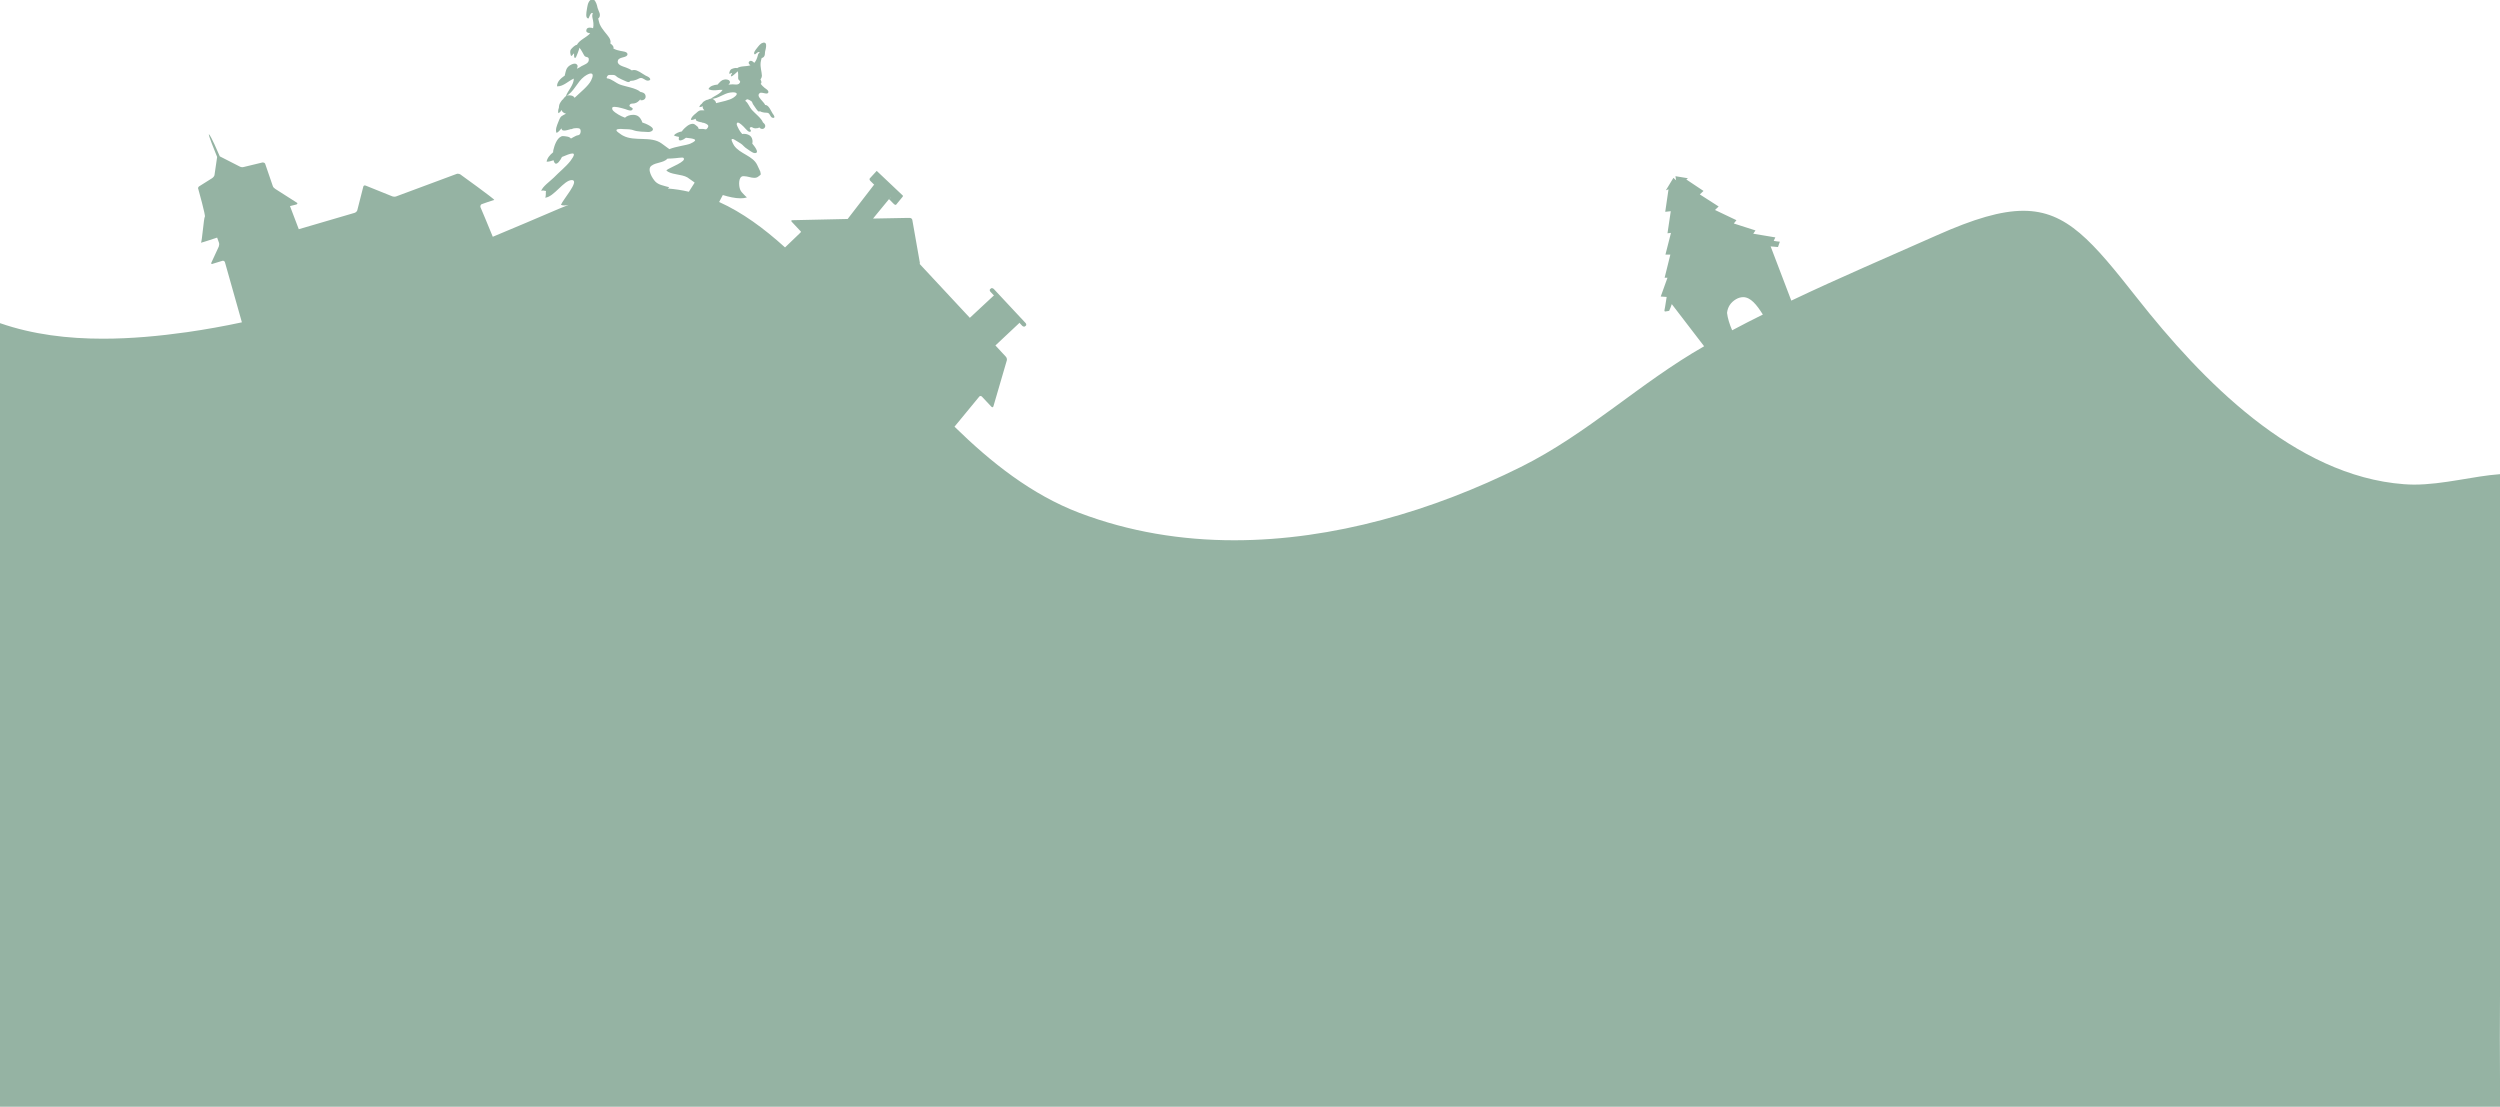 <?xml version="1.0" encoding="UTF-8"?> <!-- Generator: Adobe Illustrator 25.2.3, SVG Export Plug-In . SVG Version: 6.00 Build 0) --> <svg xmlns="http://www.w3.org/2000/svg" xmlns:xlink="http://www.w3.org/1999/xlink" id="SantaClaus_x5F_is_x5F_coming_x5F_to_x5F_town" x="0px" y="0px" viewBox="0 0 1221.6 540.9" style="enable-background:new 0 0 1221.6 540.9;" xml:space="preserve"> <style type="text/css"> .st0{fill:#BFCBB6;} .st1{fill:#95B3A3;} .st2{fill:#FFFFFF;} .st3{fill:#3D2720;} .st4{fill:#AB6F4D;} .st5{fill:#C20000;} .st6{fill:#FF0000;} .st7{fill:#4A6E3E;} .st8{fill:#F7BE83;} .st9{fill:#FFF8ED;} .st10{fill:#D99529;} .st11{fill:#949E76;} .st12{fill:#77823C;} .st13{fill:#E2E9ED;} .st14{fill:#E6D3AD;} .st15{fill:#906543;} .st16{fill:#C99E73;} .st17{fill:#99CC00;} .st18{fill:#FFDE00;} .st19{fill:#EC1C24;} .st20{fill:#C7181E;} .st21{fill:#46BD7B;} .st22{fill:none;stroke:#EC1C24;stroke-width:2.473;stroke-dasharray:7.418,4.945;} .st23{fill:#732E1E;} .st24{fill:#4F2015;} .st25{fill:#CCCCCC;} .st26{fill:#AC6028;} .st27{fill:#C69C6D;} .st28{fill:#EDDCB9;} .st29{fill:#B58E68;} .st30{fill:#E6E6E6;} .st31{fill:url(#SVGID_1_);} .st32{fill:url(#SVGID_2_);} .st33{fill:url(#SVGID_3_);} .st34{fill:url(#SVGID_4_);} .st35{fill:none;} .st36{fill:url(#SVGID_5_);} .st37{fill:url(#SVGID_6_);} .st38{fill:url(#SVGID_7_);} .st39{fill:url(#SVGID_8_);} .st40{fill:#C92329;} .st41{fill:#282C36;} .st42{fill:#42454F;} .st43{fill:#99CCCC;} .st44{fill:#FFFFFF;stroke:#C20000;stroke-width:1.705;} .st45{fill:#D60000;} .st46{fill:#960000;} .st47{fill:#800000;} .st48{fill:#A88461;} .st49{fill:#967657;} .st50{fill:#C92329;stroke:#000000;stroke-width:3.41;} .st51{fill:#999999;} .st52{fill:#453020;} .st53{fill:#A11C20;} .st54{fill:#CCF0F0;} .st55{fill:#2E2015;} .st56{fill:#735035;} .st57{fill:#D9D9D9;} .st58{opacity:0.54;fill:#CCCCCC;} .st59{fill:#B3B3B3;} .st60{fill:#A6A6A6;} .st61{fill:#808080;} .st62{fill:#A80200;} .st63{fill:#AB0200;} .st64{fill:#BF171D;} .st65{opacity:0.76;fill:#FFFFFF;} .st66{opacity:0.64;fill:#FFFFFF;} .st67{opacity:0.28;fill:#FFFFFF;} .st68{clip-path:url(#SVGID_10_);fill:#C92329;} </style> <path class="st1" d="M1221.6,231.7c-12.9,0.9-27.7,5.1-42,5.1c-1.6,0-3.3-0.1-4.9-0.2c-53.7-4-99-51.1-130.3-90.8 c-22-27.9-34.4-42.8-55.7-42.8c-10.9,0-24.1,3.9-42.1,11.9c-23.8,10.6-47.8,20.8-71.3,32l-10.1-26.5c2,0.2,3.2,0.3,3.5,0.3 c0,0,0.1,0,0.1,0l0.9-2.6c-1-0.1-2-0.2-3-0.4l0.8-1.7l-10.8-1.8l1.1-1.6l-10.6-3.4l1.3-1.6l-10.5-5l1.8-1.7l-9.2-5.9l1.8-1.7 l-8.4-5.6l0.8-0.6l-6.1-1l0.3,2l0.1,0l-0.1,0.1l0-0.1l-1.3-1.2l-3.7,6.1l1.3-0.5l-1.6,11l2.7-0.3l-1.6,10.8l1.7-0.2l-2.7,10.6l2.4,0 l-2.8,11.3l1.4,0l-3.3,9.2l2.9,0.2c-0.6,4.1-1.1,6.6-1.1,6.6c0,0.3,0.1,0.5,0.4,0.5c0,0,0.1,0,0.1,0l1.8-0.3c0.5-1,0.9-2.1,1.3-3.3 l15.8,20.6c-31.7,18.1-56.8,42.7-89.6,59c-42.8,21.3-91.6,35.8-140,35.8c-25.7,0-51.2-4.1-75.7-13.4c-23.3-8.9-43-24.5-61-42.1 l12.1-14.7c0.1-0.2,0.4-0.3,0.6-0.3c0.3,0,0.5,0.1,0.7,0.3l4.6,4.9c0.2,0.2,0.4,0.3,0.5,0.3c0.2,0,0.4-0.1,0.5-0.4L492,176 c0.1-0.5-0.1-1.3-0.5-1.7l-5.1-5.5l11.5-10.8l0.2-0.3l1.4,1.5c0.3,0.3,0.6,0.4,0.9,0.4c0.2,0,0.3,0,0.4-0.1l0.5-0.4 c0.3-0.3,0.2-0.9-0.2-1.3l-15.5-16.6c-0.3-0.3-0.6-0.4-0.9-0.4c-0.2,0-0.3,0-0.4,0.1l-0.5,0.4c-0.3,0.3-0.2,0.9,0.2,1.3l1.7,1.8 l-0.3,0.2l-11.5,10.7L449.4,129l0.1-0.5l-3.7-21c-0.1-0.6-0.6-1-1.2-1l-0.3,0c-0.4,0-0.9,0-1.4,0c-0.2,0-0.4,0-0.5,0l-15.8,0.3 l7.8-9.5l2.4,2.4c0.3,0.3,0.6,0.4,0.8,0.4c0.1,0,0.3,0,0.3-0.1l3.2-3.9c0.1-0.1,0.1-0.3,0.1-0.5l-12.8-12.1l-3.4,3.7 c-0.2,0.3-0.1,0.8,0.3,1.2l1.9,1.9l-0.2,0.1L414.2,107l-27.1,0.6c-0.5,0-0.6,0.4-0.2,0.8l4.5,4.8l-0.2,0.4l-7.6,7.3 c-10.4-9.4-20.9-17.1-32.2-22.2c0.6-1.1,1.3-2.4,1.8-3.4c2.9,0.9,6,1.6,8.6,1.6c1.2,0,2.2-0.1,3.2-0.5h0c-0.3,0-2-1.9-2.2-2.1 c-0.6-0.6-1.1-1.4-1.3-2.2c-0.5-1.6-0.7-5.7,1.5-6c0.2,0,0.4,0,0.6,0c0.8,0,1.6,0.2,2.5,0.4c0.8,0.2,1.6,0.4,2.4,0.4 c0.7,0,1.4-0.1,2-0.6c1.9-1.3,1.1-1.1,1-2.5c0,0-1.4-3-1.5-3.2c-2.1-4.5-8.5-5.4-11.3-9.5c-0.4-0.6-0.7-1.3-1-2 c-0.4-0.9-0.2-1.2,0.2-1.2c0.4,0,1,0.3,1.4,0.6c1,0.7,2.5,1.4,3.4,2.2c0.6,0.5,0.9,1,1.6,1.5c0.8,0.6,1.5,1.1,2.3,1.6 c0.6,0.3,1.4,1,2.2,1h0.1c2.6,0-0.7-3.9-1.2-4.5l-0.1-0.1c0.3-1.1,0.1-2.5-0.6-3.4c-0.7-0.9-2.1-1.4-3.4-1.4c-0.3,0-0.6,0-0.9,0.1 c-0.6-0.7-1.2-1.4-1.6-2.2c-0.3-0.7-1.2-2.1-1.1-2.8c0.1-0.5,0.3-0.6,0.6-0.6c0.5,0,1.3,0.7,1.7,1c0.7,0.6,1.4,1.3,2,2 c0.4,0.4,1.3,1.5,2,1.5c0.1,0,0.1,0,0.2,0c1.4-0.4-1-1.6,0.2-2.2c0.1-0.1,0.3-0.1,0.4-0.1c0.5,0,0.8,0.4,1.3,0.5 c0.3,0.1,0.6,0.1,0.9,0.1c0.6,0,1.2-0.1,1.8-0.4l0.3,0.3c0.3,0.3,0.7,0.4,1.1,0.4c0.6,0,1.2-0.4,1.4-1.1c0.2-0.9-0.4-1.5-1.1-2.1 c-0.7-2-4-4.5-5.4-6.1c-1.2-1.3-1.8-3.4-3.1-4.3c-0.4-0.3,0.6-0.9,1-0.9h0c0.4,0.1,1.6,0.7,1.9,1c0.4,0.3,0.5,1.1,0.8,1.5 c0.5,0.7,1,1.5,1.5,2.2c0.4,0.4,0.8,1.3,1.4,1.3c0.1,0,0.2,0,0.3-0.1l0.1-0.1c0.6,0.4,1.4,0.6,2.1,0.7c0.6,0.1,1.3,0,1.9,0.2 c0.9,0.4,1,1.5,1.7,2.1c0.3,0.2,0.6,0.3,0.9,0.3c0.3,0,0.6-0.2,0.5-0.6c-0.1-0.5-0.6-1.2-0.9-1.6c-0.4-0.8-0.8-1.5-1.3-2.3 c-0.6-0.9-1.2-1.8-2.3-1.8c-0.3-0.7-0.9-1.3-1.4-1.9c-0.8-1-2.8-2.7-1.3-3.9c0.2-0.2,0.5-0.2,0.8-0.2c0.4,0,0.8,0.1,1.3,0.2 c0.4,0.1,0.9,0.2,1.2,0.2c0.4,0,0.7-0.1,0.9-0.4l0-0.1c0.4-0.9-1.1-1.8-1.7-2.2c-0.7-0.6-1.5-1.3-2-2.1l0.3-0.3 c0.2-0.5-0.1-1.3-0.4-1.9c0.3-0.3,0.6-0.7,0.7-1.7c-0.1-2.2-0.9-4.1-0.6-6.6c0.1-0.7,0.3-1.4,0.5-2.1c0,0,0.1,0,0.1,0 c0.3,0,0.7-0.2,1-0.6c0.4-0.6,0.5-1.1,0.5-1.9c0-0.7,0.3-1.4,0.4-2.1c0.2-1,0.5-2.9-0.9-2.9c-0.1,0-0.3,0-0.5,0.1 c-1.3,0.3-2.2,1.7-3,2.7c-0.4,0.5-2.1,2.5-0.9,3c0.4-0.3,1.4-1.2,1.8-1.2c0,0,0.1,0,0.1,0c0.2,0,0.4,0.1,0.4,0.3 c-0.4,0.2-0.8,0.7-0.9,1.4c-0.3,1.2-0.8,2.6-1.7,3.6c-0.5-0.5-1.2-1-1.7-1c-0.3,0-0.6,0.1-0.9,0.5c-0.5,0.7,0.2,1.3,0.7,1.7 c-2.2,0.7-4.8,0.2-6.5,1.4c-0.2-0.1-0.4-0.1-0.6-0.1c-0.7,0-1.6,0.3-2.1,0.5c-0.8,0.4-1,1.3-1.2,2.2c0.1,0.1,0.2,0.1,0.3,0.1 c0.2,0,0.4-0.1,0.6-0.2c0.2-0.1,0.4-0.2,0.6-0.2c0,0,0,0,0,0c-0.1,0.4-1.1,1.6-0.4,1.7c0,0,0,0,0,0c0.3,0,0.8-0.5,1-0.6 c0.5-0.4,1-0.8,1.5-1.3c0.2-0.2,0.4-0.4,0.6-0.6c0.3,1.1,0.2,2.5,0.2,3.4c0,1.3,1.6,1.1,0.7,2.4c-0.4,0.6-1.1,0.7-1.8,0.7 c-0.6,0-1.2-0.1-1.6-0.1c-0.4,0-0.9,0.1-1.5,0.1c-0.2,0-0.4,0-0.6,0c0.5-0.3,0.8-0.7,0.8-1.2c-0.1-1-1.2-1.3-2.1-1.3 c-0.3,0-0.5,0-0.7,0.1c-1.4,0.2-2,1.1-2.9,2l-0.3,0.4c-2,0.2-3.8,0.7-4.5,2.2c0.8,0.5,1.7,0.6,2.7,0.6c0.6,0,1.2,0,1.8-0.1 c0.6-0.1,1.3-0.1,1.8-0.1c0.2,0,0.4,0,0.6,0c-1.3,2.2-4,2.8-5.8,4.4c0.1,0,0.2,0,0.3,0c3.2,0,6.1-2.7,9.3-3.1c0.4,0,0.8-0.1,1.2-0.1 c2.2,0,2.8,0.9,0.3,2.6c-1.9,1.3-5.8,2-8.1,2.6l-0.4,0.1c0-0.8-0.6-1.3-1.2-1.8c-0.4-0.3-0.8-0.4-1.2-0.4c-0.6,0-1.2,0.3-1.8,0.6 l-0.1-0.1c-0.7,0.3-1.4,0.6-2,1.1c-0.2,0.3-0.5,0.6-0.7,0.9c-0.2,0.2-0.4,0.3-0.6,0.5c-0.2,0.3-0.5,0.7-0.6,1.1c0.1,0,0.1,0,0.2,0 c0.6,0,1.1-0.2,1.6-0.4l0,0c-0.4,0.7,0.1,1.3,0.7,2l-0.4,0c-0.1,0-0.2,0-0.3,0c-0.1,0-0.3,0-0.4,0c-0.2,0-0.4,0-0.7,0 c-1,0.1-1.7,0.9-2.4,1.5c-1,0.8-2.2,1.8-2.4,3.1c0.1,0,0.3,0.1,0.4,0.1c0.7,0,1.4-0.4,2.1-0.6c-0.1,0.1-0.1,0.3-0.1,0.5 c0.1,0.7,1.8,1.1,3,1.3c0.2,0.1,0.3,0.2,0.5,0.2l0.2,0l0.1,0c0.7,0.2,2.1,0.7,2.3,1.5c0.1,0.5-0.5,1.3-0.9,1.6 c-0.2,0.1-0.3,0.1-0.5,0.1c-0.3,0-0.6-0.2-1.1-0.2c-0.4,0-0.8,0-1.2,0c-0.3,0-0.7,0-1,0c-0.1-0.6-0.4-1.1-1-1.5 c-0.5-0.4-1.1-1-1.8-1c-0.1,0-0.2,0-0.2,0c-1.8,0-3.7,1.9-4.7,3c-0.2,0.2-0.3,0.4-0.5,0.7c-1.5,0.3-3,0.9-3.9,1.9 c0.5,0.4,1.4,0.6,2.5,0.8c-0.2,0.9-0.3,1.7,0.6,1.7c0.2,0,0.4,0,0.6-0.1c0.8-0.2,1.5-0.7,2.2-1.2c3.7,0.4,6.8,0.8,2.1,2.9 c-1.9,0.8-6.9,1.3-10.3,2.7l0-0.1c0,0-3.4-2.5-3.7-2.7c-5.2-3.8-13.2-0.8-18.8-3.8c-0.9-0.4-1.6-1.1-2.4-1.6 c-1.8-1.3-0.5-1.7,0.9-1.7c0.2,0,0.4,0,0.6,0c1.6,0.2,3.7,0,5.2,0.4c1,0.3,1.7,0.6,2.7,0.7c1.3,0.2,2.4,0.3,3.6,0.3 c0.5,0,1.1,0.1,1.7,0.1c0.5,0,1-0.1,1.4-0.3c3.1-1.6-3.1-4-4.2-4.3l-0.1,0c-0.4-1.4-1.4-3-2.8-3.5c-0.5-0.2-1.1-0.3-1.7-0.3 c-1.5,0-3.1,0.5-4,1.4c-1.1-0.4-2.2-0.9-3.2-1.5c-0.8-0.5-2.7-1.6-3-2.6c-0.3-1,0.3-1.2,1.1-1.2c0.6,0,1.3,0.2,1.7,0.2 c1.2,0.2,2.3,0.6,3.5,0.9c0.6,0.2,1.7,0.7,2.6,0.7c0.3,0,0.6-0.1,0.8-0.3c1.3-1.3-2.2-1.2-1.1-2.6c0.5-0.7,1.4-0.4,2.2-0.6 c1.2-0.2,2.2-1.1,2.9-2L313,49c0.2,0,0.3,0,0.5,0c1.3,0,2.3-1,1.9-2.4c-0.3-1.2-1.5-1.5-2.5-1.7c-2-1.9-7.4-2.6-10-3.6 c-2.1-0.8-4.1-2.8-6.2-3c-0.7-0.1,0.2-1.5,0.6-1.6c0.3-0.1,0.9-0.1,1.5-0.1c0.6,0,1.1,0,1.4,0.1c0.6,0.1,1.2,0.9,1.8,1.2 c1,0.5,2,1.1,3.1,1.5c0.6,0.2,1.3,0.7,2,0.7c0.3,0,0.6-0.1,0.8-0.4l0.1-0.2c0.1,0,0.2,0,0.3,0c0.9,0,1.7-0.2,2.5-0.5 c0.7-0.2,1.5-0.8,2.2-0.9c0.1,0,0.1,0,0.2,0c1.1,0,2,1.1,3,1.3c0.1,0,0.3,0,0.4,0c0.8,0,1.5-0.4,0.9-1.2c-0.4-0.6-1.5-1-2.1-1.3 c-1-0.6-1.9-1.2-2.9-1.8c-0.9-0.5-1.8-0.9-2.7-0.9c-0.4,0-0.7,0.1-1.1,0.2c-0.8-0.6-1.8-1-2.8-1.4c-1.6-0.6-4.8-1.3-3.9-3.6 c0.7-1.7,4.6-1.1,4.6-2.9v-0.1c-0.1-1.2-2.4-1.3-3.3-1.5c-1.2-0.2-2.5-0.6-3.6-1.2c0.1-0.1,0.1-0.3,0.1-0.5c0-0.7-0.9-1.5-1.6-2 c0.2-0.5,0.3-1.1-0.3-2.4c-1.5-2.5-3.6-4.1-4.9-7.1c-0.3-0.9-0.5-1.8-0.7-2.7c0.4-0.2,0.7-0.6,0.8-1.3c0.1-1-0.2-1.6-0.6-2.5 c-0.4-0.8-0.6-1.7-0.8-2.6c-0.3-1.1-1.1-3-2.2-3c-0.3,0-0.7,0.2-1.1,0.5c-1.3,1.2-1.4,3.3-1.7,4.9c-0.1,0.8-0.8,4,0.8,4 c0,0,0.1,0,0.1,0c0.3-0.6,0.8-2.2,1.3-2.5c0.2-0.1,0.3-0.2,0.4-0.2c0.1,0,0.3,0.1,0.4,0.2c-0.3,0.5-0.4,1.3-0.2,2.2 c0.4,1.6,0.7,3.5,0.3,5.1c-0.5-0.2-1.1-0.3-1.6-0.3c-0.9,0-1.6,0.3-1.7,1.3c-0.2,1.1,1,1.3,1.9,1.5c-2,2.1-5.2,3.2-6.5,5.6 c-1,0.1-2.3,1.5-2.9,2.2c-0.7,1-0.3,2.2,0,3.2h0.1c0.7,0,0.8-1,1.4-1.2c0.1,0.5-0.2,2.2,0.5,2.2c0,0,0.1,0,0.1,0 c0.3-0.1,0.7-1.1,0.8-1.4c0.4-0.8,0.6-1.6,0.9-2.4c0.1-0.3,0.3-0.7,0.3-1.2c1,1.1,1.7,2.7,2.3,3.7c0.8,1.5,2.5,0.2,2.3,2.4 c-0.1,1.6-2.2,2.2-3.5,2.9c-0.6,0.4-1.4,0.9-2.3,1.3c0.3-0.7,0.5-1.3,0.2-1.8c-0.3-0.5-0.8-0.7-1.3-0.7c-0.9,0-2,0.6-2.7,1.1 c-1.5,1.2-1.6,2.5-2,4.1c-0.1,0.2-0.1,0.4-0.1,0.6c-2.2,1.5-3.9,3.2-3.8,5.3c0.1,0,0.1,0,0.2,0c3,0,5.4-2.7,8-3.8 c-0.1,3.3-2.9,5.8-3.9,8.6c3.9-1.9,5.5-7,9-9.6c1.4-1,2.5-1.5,3.2-1.5c1.1,0,1.3,1.1,0.1,3.5c-1.3,2.6-5.4,5.9-7.6,8l-0.4,0.4 c-0.5-0.9-1.5-1.2-2.5-1.2c-0.1,0-0.2,0-0.3,0c-1.5,0-2.2,0.9-3,2.1l-0.2,0c-0.6,0.8-1.2,1.6-1.5,2.5c-0.1,0.5-0.2,1-0.2,1.5 c-0.1,0.4-0.3,0.7-0.3,1c-0.1,0.4-0.1,1.1,0,1.6c0.8-0.3,1.2-0.9,1.7-1.6l0,0c0,1,1,1.5,2.1,1.9l-0.5,0.2c-0.6,0.4-1.1,0.5-1.6,0.9 c-1,0.7-1.3,2.1-1.8,3.2c-0.6,1.5-1.4,3.4-0.8,5c1-0.2,1.7-1.4,2.5-2.2c0,0.2,0,0.5,0.2,0.7c0.2,0.3,0.6,0.4,1.1,0.4 c0.9,0,2.2-0.4,3.2-0.7c0,0,0.1,0,0.1,0c0.2,0,0.4,0,0.6-0.1l0.2-0.1l0.2-0.1c0.5-0.1,1.2-0.2,1.9-0.2c0.7,0,1.3,0.1,1.6,0.5 c0.4,0.5,0.3,1.8-0.1,2.4c-0.5,0.7-1,0.5-1.8,0.8c-0.9,0.4-1.7,0.9-2.6,1.4c-0.5-0.6-1.2-0.9-2.1-1c-0.6-0.1-1.2-0.2-1.8-0.2 c-0.3,0-0.6,0-0.9,0.2c-2.2,1-3.3,4.5-3.8,6.6c-0.1,0.3-0.1,0.7-0.1,1.1c-1.6,1.3-2.9,2.8-3.2,4.6c0.1,0,0.2,0,0.4,0 c0.8,0,1.8-0.3,3-0.7c0.2,0.9,0.6,1.7,1.2,1.7c0.3,0,0.7-0.2,1.2-0.7c0.7-0.8,1.3-1.7,1.7-2.6c2.1-0.9,4.1-1.7,5.1-1.7 c1.1,0,1.1,0.9-1,3.7c-2.4,3-5.4,5.3-8.1,8.1c-1.5,1.5-5.8,4.6-6.1,6.5c0.2-0.1,0.5-0.2,0.8-0.2c0.2,0,0.5,0,0.7,0.1 c0.2,0,0.4,0.1,0.6,0.1c0.1,0,0.1,0,0.2,0c-0.2,0.6,0.1,2.4-0.4,3.3c4.3-0.3,9.1-8.6,13-8.6c0.1,0,0.2,0,0.3,0 c3.4,0.6-4.6,9.5-5.6,12.1c0.5,0.2,1,0.3,1.6,0.3c0.7,0,1.4-0.1,2.2-0.3c-1.5,0.6-3,1.2-4.5,1.8c-10.8,4.6-21.7,9.3-32.6,13.8 c-2.2-5.5-6-14.4-6-14.4c-0.2-0.5,0-1.2,0.5-1.5c0,0,5.6-2,6.2-2.1c0.5-0.2-16.6-12.5-16.6-12.5c-0.3-0.2-0.8-0.3-1.2-0.3 c-0.2,0-0.4,0-0.6,0.1L193.5,96c-0.3,0.1-0.6,0.1-0.9,0.1c-0.4,0-0.7-0.1-1-0.2l-12.9-5.2c-0.1,0-0.2-0.1-0.4-0.1 c-0.4,0-0.7,0.2-0.8,0.7l-2.9,11.4c-0.1,0.5-0.7,1.1-1.3,1.3l-27.3,8l-4.3-11.3l3.2-0.8c0.5-0.3,0.6-0.7,0.1-0.9l-10.5-6.7 c-0.5-0.3-1.1-0.9-1.2-1.4l-3.7-10.8c-0.1-0.4-0.6-0.7-1.1-0.7c-0.1,0-0.2,0-0.3,0l-9.1,2.2c-0.2,0-0.4,0.1-0.6,0.1 c-0.5,0-1-0.1-1.3-0.3l-9.8-5c-1.1-2.6-4.2-9.7-5.2-10.7c0,0-0.1-0.1-0.1-0.1c-0.5,0,2.7,7.9,4,11.1l0,0l-1.3,8.9 c-0.1,0.5-0.7,1.2-1.2,1.5L97.4,91c-0.5,0.3-0.8,0.9-0.5,1.4c0,0,3.7,13.2,3.2,13.5c-0.5,0.3-1.4,12.4-1.9,12.7c0,0,0,0,0,0 c0.4,0,7-2.2,7-2.2c0.3-0.1,0.6-0.2,0.9-0.3l0.9,2.5c0.2,0.5,0.1,1.4-0.1,1.9l-3.6,7.8c-0.2,0.4-0.1,0.7,0.3,0.7 c0.1,0,0.2,0,0.3-0.1l4.6-1.4c0.1,0,0.2-0.1,0.4-0.1c0.4,0,0.9,0.3,1,0.7l8.3,29.4c-8.8,1.9-17.8,3.5-26.8,4.8 c-13.4,1.9-27.3,3.2-41.1,3.2c-17.1,0-34.2-2-50.3-7.6v382.9h1221.6v-12.5c-0.1-14.1-0.1-28.2,0-42.3V231.7z M435.1,96.5 c-0.1,0.3-0.1,0.4-0.2,0.4c0,0-0.1,0-0.1-0.1L435.1,96.5z M339.4,89.3c-0.9,1.5-1.9,2.9-2.8,4.4c-3.3-0.8-6.8-1.3-10.3-1.6 c0.3-0.2,0.5-0.4,0.7-0.7c0,0-0.1,0-0.1,0c-0.6,0-3.4-0.9-3.8-1c-1-0.3-2.1-0.9-2.8-1.6c-1.5-1.5-4.3-6.1-2-7.8 c2.4-1.8,5.8-1.3,7.9-3.5h0.2c1.1,0,2.4-0.1,3.6-0.2c1.2-0.1,2.4-0.3,3.1-0.3c0.4,0,0.7,0,0.8,0.1c2.1,1.7-6.6,4.7-8.3,6.1 c1.7,2.2,7.5,1.8,10.3,3.5c1.2,0.8,2.3,1.6,3.4,2.4L339.4,89.3z M846.4,161.4c-1.3-3-2.2-5.9-2.5-8.5c0.3-2.8,1.7-5.1,4.4-6.7 c1.2-0.7,2.4-1,3.5-1c3.6,0,6.6,3.7,9.6,8.5C856.3,156.2,851.3,158.8,846.4,161.4z"></path> </svg> 